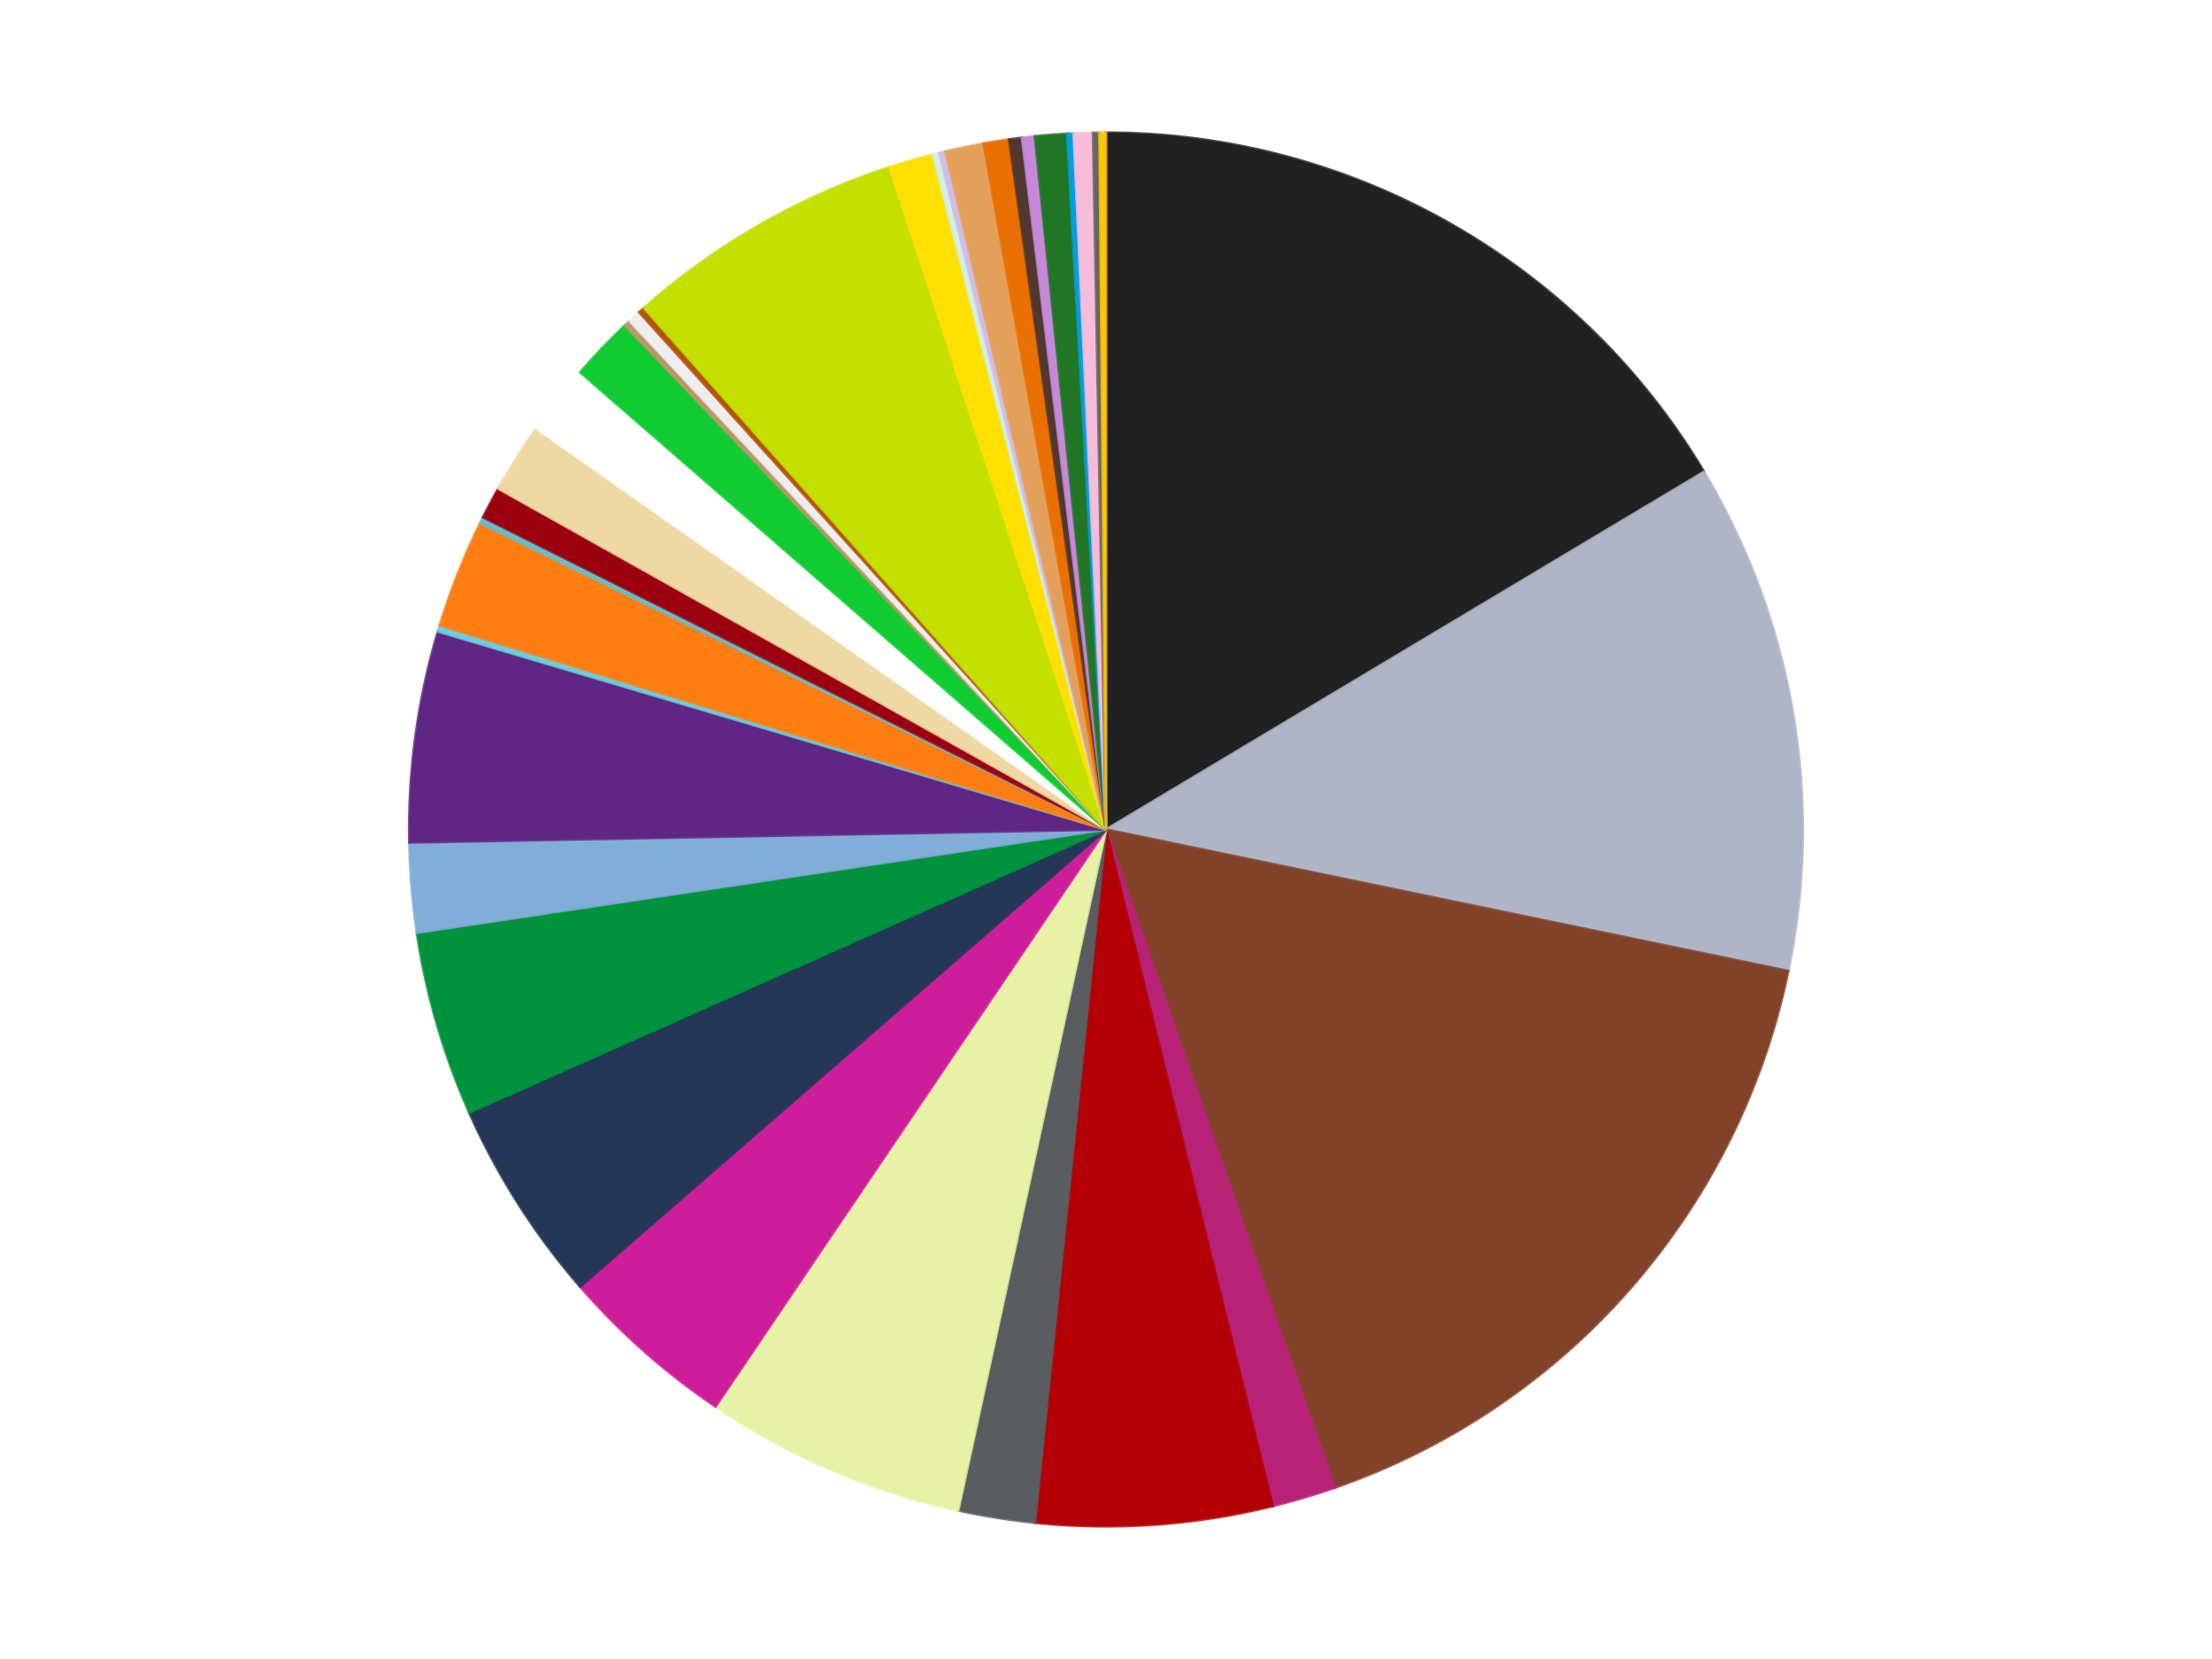 <?xml version='1.0' encoding='utf-8'?>
<svg xmlns="http://www.w3.org/2000/svg" xmlns:xlink="http://www.w3.org/1999/xlink" id="chart-0c1f103f-f894-42dd-9283-4fa7d19c8595" class="pygal-chart" viewBox="0 0 800 600"><!--Generated with pygal 3.0.4 (lxml) ©Kozea 2012-2016 on 2024-07-01--><!--http://pygal.org--><!--http://github.com/Kozea/pygal--><defs><style type="text/css">#chart-0c1f103f-f894-42dd-9283-4fa7d19c8595{-webkit-user-select:none;-webkit-font-smoothing:antialiased;font-family:Consolas,"Liberation Mono",Menlo,Courier,monospace}#chart-0c1f103f-f894-42dd-9283-4fa7d19c8595 .title{font-family:Consolas,"Liberation Mono",Menlo,Courier,monospace;font-size:16px}#chart-0c1f103f-f894-42dd-9283-4fa7d19c8595 .legends .legend text{font-family:Consolas,"Liberation Mono",Menlo,Courier,monospace;font-size:14px}#chart-0c1f103f-f894-42dd-9283-4fa7d19c8595 .axis text{font-family:Consolas,"Liberation Mono",Menlo,Courier,monospace;font-size:10px}#chart-0c1f103f-f894-42dd-9283-4fa7d19c8595 .axis text.major{font-family:Consolas,"Liberation Mono",Menlo,Courier,monospace;font-size:10px}#chart-0c1f103f-f894-42dd-9283-4fa7d19c8595 .text-overlay text.value{font-family:Consolas,"Liberation Mono",Menlo,Courier,monospace;font-size:16px}#chart-0c1f103f-f894-42dd-9283-4fa7d19c8595 .text-overlay text.label{font-family:Consolas,"Liberation Mono",Menlo,Courier,monospace;font-size:10px}#chart-0c1f103f-f894-42dd-9283-4fa7d19c8595 .tooltip{font-family:Consolas,"Liberation Mono",Menlo,Courier,monospace;font-size:14px}#chart-0c1f103f-f894-42dd-9283-4fa7d19c8595 text.no_data{font-family:Consolas,"Liberation Mono",Menlo,Courier,monospace;font-size:64px}
#chart-0c1f103f-f894-42dd-9283-4fa7d19c8595{background-color:transparent}#chart-0c1f103f-f894-42dd-9283-4fa7d19c8595 path,#chart-0c1f103f-f894-42dd-9283-4fa7d19c8595 line,#chart-0c1f103f-f894-42dd-9283-4fa7d19c8595 rect,#chart-0c1f103f-f894-42dd-9283-4fa7d19c8595 circle{-webkit-transition:150ms;-moz-transition:150ms;transition:150ms}#chart-0c1f103f-f894-42dd-9283-4fa7d19c8595 .graph &gt; .background{fill:transparent}#chart-0c1f103f-f894-42dd-9283-4fa7d19c8595 .plot &gt; .background{fill:transparent}#chart-0c1f103f-f894-42dd-9283-4fa7d19c8595 .graph{fill:rgba(0,0,0,.87)}#chart-0c1f103f-f894-42dd-9283-4fa7d19c8595 text.no_data{fill:rgba(0,0,0,1)}#chart-0c1f103f-f894-42dd-9283-4fa7d19c8595 .title{fill:rgba(0,0,0,1)}#chart-0c1f103f-f894-42dd-9283-4fa7d19c8595 .legends .legend text{fill:rgba(0,0,0,.87)}#chart-0c1f103f-f894-42dd-9283-4fa7d19c8595 .legends .legend:hover text{fill:rgba(0,0,0,1)}#chart-0c1f103f-f894-42dd-9283-4fa7d19c8595 .axis .line{stroke:rgba(0,0,0,1)}#chart-0c1f103f-f894-42dd-9283-4fa7d19c8595 .axis .guide.line{stroke:rgba(0,0,0,.54)}#chart-0c1f103f-f894-42dd-9283-4fa7d19c8595 .axis .major.line{stroke:rgba(0,0,0,.87)}#chart-0c1f103f-f894-42dd-9283-4fa7d19c8595 .axis text.major{fill:rgba(0,0,0,1)}#chart-0c1f103f-f894-42dd-9283-4fa7d19c8595 .axis.y .guides:hover .guide.line,#chart-0c1f103f-f894-42dd-9283-4fa7d19c8595 .line-graph .axis.x .guides:hover .guide.line,#chart-0c1f103f-f894-42dd-9283-4fa7d19c8595 .stackedline-graph .axis.x .guides:hover .guide.line,#chart-0c1f103f-f894-42dd-9283-4fa7d19c8595 .xy-graph .axis.x .guides:hover .guide.line{stroke:rgba(0,0,0,1)}#chart-0c1f103f-f894-42dd-9283-4fa7d19c8595 .axis .guides:hover text{fill:rgba(0,0,0,1)}#chart-0c1f103f-f894-42dd-9283-4fa7d19c8595 .reactive{fill-opacity:1.0;stroke-opacity:.8;stroke-width:1}#chart-0c1f103f-f894-42dd-9283-4fa7d19c8595 .ci{stroke:rgba(0,0,0,.87)}#chart-0c1f103f-f894-42dd-9283-4fa7d19c8595 .reactive.active,#chart-0c1f103f-f894-42dd-9283-4fa7d19c8595 .active .reactive{fill-opacity:0.6;stroke-opacity:.9;stroke-width:4}#chart-0c1f103f-f894-42dd-9283-4fa7d19c8595 .ci .reactive.active{stroke-width:1.5}#chart-0c1f103f-f894-42dd-9283-4fa7d19c8595 .series text{fill:rgba(0,0,0,1)}#chart-0c1f103f-f894-42dd-9283-4fa7d19c8595 .tooltip rect{fill:transparent;stroke:rgba(0,0,0,1);-webkit-transition:opacity 150ms;-moz-transition:opacity 150ms;transition:opacity 150ms}#chart-0c1f103f-f894-42dd-9283-4fa7d19c8595 .tooltip .label{fill:rgba(0,0,0,.87)}#chart-0c1f103f-f894-42dd-9283-4fa7d19c8595 .tooltip .label{fill:rgba(0,0,0,.87)}#chart-0c1f103f-f894-42dd-9283-4fa7d19c8595 .tooltip .legend{font-size:.8em;fill:rgba(0,0,0,.54)}#chart-0c1f103f-f894-42dd-9283-4fa7d19c8595 .tooltip .x_label{font-size:.6em;fill:rgba(0,0,0,1)}#chart-0c1f103f-f894-42dd-9283-4fa7d19c8595 .tooltip .xlink{font-size:.5em;text-decoration:underline}#chart-0c1f103f-f894-42dd-9283-4fa7d19c8595 .tooltip .value{font-size:1.5em}#chart-0c1f103f-f894-42dd-9283-4fa7d19c8595 .bound{font-size:.5em}#chart-0c1f103f-f894-42dd-9283-4fa7d19c8595 .max-value{font-size:.75em;fill:rgba(0,0,0,.54)}#chart-0c1f103f-f894-42dd-9283-4fa7d19c8595 .map-element{fill:transparent;stroke:rgba(0,0,0,.54) !important}#chart-0c1f103f-f894-42dd-9283-4fa7d19c8595 .map-element .reactive{fill-opacity:inherit;stroke-opacity:inherit}#chart-0c1f103f-f894-42dd-9283-4fa7d19c8595 .color-0,#chart-0c1f103f-f894-42dd-9283-4fa7d19c8595 .color-0 a:visited{stroke:#f44336;fill:#f44336}#chart-0c1f103f-f894-42dd-9283-4fa7d19c8595 .color-1,#chart-0c1f103f-f894-42dd-9283-4fa7d19c8595 .color-1 a:visited{stroke:#3f51b5;fill:#3f51b5}#chart-0c1f103f-f894-42dd-9283-4fa7d19c8595 .color-2,#chart-0c1f103f-f894-42dd-9283-4fa7d19c8595 .color-2 a:visited{stroke:#009688;fill:#009688}#chart-0c1f103f-f894-42dd-9283-4fa7d19c8595 .color-3,#chart-0c1f103f-f894-42dd-9283-4fa7d19c8595 .color-3 a:visited{stroke:#ffc107;fill:#ffc107}#chart-0c1f103f-f894-42dd-9283-4fa7d19c8595 .color-4,#chart-0c1f103f-f894-42dd-9283-4fa7d19c8595 .color-4 a:visited{stroke:#ff5722;fill:#ff5722}#chart-0c1f103f-f894-42dd-9283-4fa7d19c8595 .color-5,#chart-0c1f103f-f894-42dd-9283-4fa7d19c8595 .color-5 a:visited{stroke:#9c27b0;fill:#9c27b0}#chart-0c1f103f-f894-42dd-9283-4fa7d19c8595 .color-6,#chart-0c1f103f-f894-42dd-9283-4fa7d19c8595 .color-6 a:visited{stroke:#03a9f4;fill:#03a9f4}#chart-0c1f103f-f894-42dd-9283-4fa7d19c8595 .color-7,#chart-0c1f103f-f894-42dd-9283-4fa7d19c8595 .color-7 a:visited{stroke:#8bc34a;fill:#8bc34a}#chart-0c1f103f-f894-42dd-9283-4fa7d19c8595 .color-8,#chart-0c1f103f-f894-42dd-9283-4fa7d19c8595 .color-8 a:visited{stroke:#ff9800;fill:#ff9800}#chart-0c1f103f-f894-42dd-9283-4fa7d19c8595 .color-9,#chart-0c1f103f-f894-42dd-9283-4fa7d19c8595 .color-9 a:visited{stroke:#e91e63;fill:#e91e63}#chart-0c1f103f-f894-42dd-9283-4fa7d19c8595 .color-10,#chart-0c1f103f-f894-42dd-9283-4fa7d19c8595 .color-10 a:visited{stroke:#2196f3;fill:#2196f3}#chart-0c1f103f-f894-42dd-9283-4fa7d19c8595 .color-11,#chart-0c1f103f-f894-42dd-9283-4fa7d19c8595 .color-11 a:visited{stroke:#4caf50;fill:#4caf50}#chart-0c1f103f-f894-42dd-9283-4fa7d19c8595 .color-12,#chart-0c1f103f-f894-42dd-9283-4fa7d19c8595 .color-12 a:visited{stroke:#ffeb3b;fill:#ffeb3b}#chart-0c1f103f-f894-42dd-9283-4fa7d19c8595 .color-13,#chart-0c1f103f-f894-42dd-9283-4fa7d19c8595 .color-13 a:visited{stroke:#673ab7;fill:#673ab7}#chart-0c1f103f-f894-42dd-9283-4fa7d19c8595 .color-14,#chart-0c1f103f-f894-42dd-9283-4fa7d19c8595 .color-14 a:visited{stroke:#00bcd4;fill:#00bcd4}#chart-0c1f103f-f894-42dd-9283-4fa7d19c8595 .color-15,#chart-0c1f103f-f894-42dd-9283-4fa7d19c8595 .color-15 a:visited{stroke:#cddc39;fill:#cddc39}#chart-0c1f103f-f894-42dd-9283-4fa7d19c8595 .color-16,#chart-0c1f103f-f894-42dd-9283-4fa7d19c8595 .color-16 a:visited{stroke:#9e9e9e;fill:#9e9e9e}#chart-0c1f103f-f894-42dd-9283-4fa7d19c8595 .color-17,#chart-0c1f103f-f894-42dd-9283-4fa7d19c8595 .color-17 a:visited{stroke:#607d8b;fill:#607d8b}#chart-0c1f103f-f894-42dd-9283-4fa7d19c8595 .color-18,#chart-0c1f103f-f894-42dd-9283-4fa7d19c8595 .color-18 a:visited{stroke:#cb180b;fill:#cb180b}#chart-0c1f103f-f894-42dd-9283-4fa7d19c8595 .color-19,#chart-0c1f103f-f894-42dd-9283-4fa7d19c8595 .color-19 a:visited{stroke:#293577;fill:#293577}#chart-0c1f103f-f894-42dd-9283-4fa7d19c8595 .color-20,#chart-0c1f103f-f894-42dd-9283-4fa7d19c8595 .color-20 a:visited{stroke:#00423c;fill:#00423c}#chart-0c1f103f-f894-42dd-9283-4fa7d19c8595 .color-21,#chart-0c1f103f-f894-42dd-9283-4fa7d19c8595 .color-21 a:visited{stroke:#b28500;fill:#b28500}#chart-0c1f103f-f894-42dd-9283-4fa7d19c8595 .color-22,#chart-0c1f103f-f894-42dd-9283-4fa7d19c8595 .color-22 a:visited{stroke:#cd3100;fill:#cd3100}#chart-0c1f103f-f894-42dd-9283-4fa7d19c8595 .color-23,#chart-0c1f103f-f894-42dd-9283-4fa7d19c8595 .color-23 a:visited{stroke:#5f186b;fill:#5f186b}#chart-0c1f103f-f894-42dd-9283-4fa7d19c8595 .color-24,#chart-0c1f103f-f894-42dd-9283-4fa7d19c8595 .color-24 a:visited{stroke:#026fa1;fill:#026fa1}#chart-0c1f103f-f894-42dd-9283-4fa7d19c8595 .color-25,#chart-0c1f103f-f894-42dd-9283-4fa7d19c8595 .color-25 a:visited{stroke:#608b2e;fill:#608b2e}#chart-0c1f103f-f894-42dd-9283-4fa7d19c8595 .color-26,#chart-0c1f103f-f894-42dd-9283-4fa7d19c8595 .color-26 a:visited{stroke:#ab6600;fill:#ab6600}#chart-0c1f103f-f894-42dd-9283-4fa7d19c8595 .color-27,#chart-0c1f103f-f894-42dd-9283-4fa7d19c8595 .color-27 a:visited{stroke:#a31042;fill:#a31042}#chart-0c1f103f-f894-42dd-9283-4fa7d19c8595 .color-28,#chart-0c1f103f-f894-42dd-9283-4fa7d19c8595 .color-28 a:visited{stroke:#0a6ab6;fill:#0a6ab6}#chart-0c1f103f-f894-42dd-9283-4fa7d19c8595 .color-29,#chart-0c1f103f-f894-42dd-9283-4fa7d19c8595 .color-29 a:visited{stroke:#337435;fill:#337435}#chart-0c1f103f-f894-42dd-9283-4fa7d19c8595 .color-30,#chart-0c1f103f-f894-42dd-9283-4fa7d19c8595 .color-30 a:visited{stroke:#e6ce00;fill:#e6ce00}#chart-0c1f103f-f894-42dd-9283-4fa7d19c8595 .color-31,#chart-0c1f103f-f894-42dd-9283-4fa7d19c8595 .color-31 a:visited{stroke:#432677;fill:#432677}#chart-0c1f103f-f894-42dd-9283-4fa7d19c8595 .color-32,#chart-0c1f103f-f894-42dd-9283-4fa7d19c8595 .color-32 a:visited{stroke:#007180;fill:#007180}#chart-0c1f103f-f894-42dd-9283-4fa7d19c8595 .color-33,#chart-0c1f103f-f894-42dd-9283-4fa7d19c8595 .color-33 a:visited{stroke:#97a41d;fill:#97a41d}#chart-0c1f103f-f894-42dd-9283-4fa7d19c8595 .color-34,#chart-0c1f103f-f894-42dd-9283-4fa7d19c8595 .color-34 a:visited{stroke:#747474;fill:#747474}#chart-0c1f103f-f894-42dd-9283-4fa7d19c8595 .color-35,#chart-0c1f103f-f894-42dd-9283-4fa7d19c8595 .color-35 a:visited{stroke:#3e5059;fill:#3e5059}#chart-0c1f103f-f894-42dd-9283-4fa7d19c8595 .text-overlay .color-0 text{fill:black}#chart-0c1f103f-f894-42dd-9283-4fa7d19c8595 .text-overlay .color-1 text{fill:black}#chart-0c1f103f-f894-42dd-9283-4fa7d19c8595 .text-overlay .color-2 text{fill:black}#chart-0c1f103f-f894-42dd-9283-4fa7d19c8595 .text-overlay .color-3 text{fill:black}#chart-0c1f103f-f894-42dd-9283-4fa7d19c8595 .text-overlay .color-4 text{fill:black}#chart-0c1f103f-f894-42dd-9283-4fa7d19c8595 .text-overlay .color-5 text{fill:black}#chart-0c1f103f-f894-42dd-9283-4fa7d19c8595 .text-overlay .color-6 text{fill:black}#chart-0c1f103f-f894-42dd-9283-4fa7d19c8595 .text-overlay .color-7 text{fill:black}#chart-0c1f103f-f894-42dd-9283-4fa7d19c8595 .text-overlay .color-8 text{fill:black}#chart-0c1f103f-f894-42dd-9283-4fa7d19c8595 .text-overlay .color-9 text{fill:black}#chart-0c1f103f-f894-42dd-9283-4fa7d19c8595 .text-overlay .color-10 text{fill:black}#chart-0c1f103f-f894-42dd-9283-4fa7d19c8595 .text-overlay .color-11 text{fill:black}#chart-0c1f103f-f894-42dd-9283-4fa7d19c8595 .text-overlay .color-12 text{fill:black}#chart-0c1f103f-f894-42dd-9283-4fa7d19c8595 .text-overlay .color-13 text{fill:black}#chart-0c1f103f-f894-42dd-9283-4fa7d19c8595 .text-overlay .color-14 text{fill:black}#chart-0c1f103f-f894-42dd-9283-4fa7d19c8595 .text-overlay .color-15 text{fill:black}#chart-0c1f103f-f894-42dd-9283-4fa7d19c8595 .text-overlay .color-16 text{fill:black}#chart-0c1f103f-f894-42dd-9283-4fa7d19c8595 .text-overlay .color-17 text{fill:black}#chart-0c1f103f-f894-42dd-9283-4fa7d19c8595 .text-overlay .color-18 text{fill:black}#chart-0c1f103f-f894-42dd-9283-4fa7d19c8595 .text-overlay .color-19 text{fill:black}#chart-0c1f103f-f894-42dd-9283-4fa7d19c8595 .text-overlay .color-20 text{fill:white}#chart-0c1f103f-f894-42dd-9283-4fa7d19c8595 .text-overlay .color-21 text{fill:black}#chart-0c1f103f-f894-42dd-9283-4fa7d19c8595 .text-overlay .color-22 text{fill:black}#chart-0c1f103f-f894-42dd-9283-4fa7d19c8595 .text-overlay .color-23 text{fill:black}#chart-0c1f103f-f894-42dd-9283-4fa7d19c8595 .text-overlay .color-24 text{fill:black}#chart-0c1f103f-f894-42dd-9283-4fa7d19c8595 .text-overlay .color-25 text{fill:black}#chart-0c1f103f-f894-42dd-9283-4fa7d19c8595 .text-overlay .color-26 text{fill:black}#chart-0c1f103f-f894-42dd-9283-4fa7d19c8595 .text-overlay .color-27 text{fill:black}#chart-0c1f103f-f894-42dd-9283-4fa7d19c8595 .text-overlay .color-28 text{fill:black}#chart-0c1f103f-f894-42dd-9283-4fa7d19c8595 .text-overlay .color-29 text{fill:black}#chart-0c1f103f-f894-42dd-9283-4fa7d19c8595 .text-overlay .color-30 text{fill:black}#chart-0c1f103f-f894-42dd-9283-4fa7d19c8595 .text-overlay .color-31 text{fill:black}#chart-0c1f103f-f894-42dd-9283-4fa7d19c8595 .text-overlay .color-32 text{fill:black}#chart-0c1f103f-f894-42dd-9283-4fa7d19c8595 .text-overlay .color-33 text{fill:black}#chart-0c1f103f-f894-42dd-9283-4fa7d19c8595 .text-overlay .color-34 text{fill:black}#chart-0c1f103f-f894-42dd-9283-4fa7d19c8595 .text-overlay .color-35 text{fill:black}
#chart-0c1f103f-f894-42dd-9283-4fa7d19c8595 text.no_data{text-anchor:middle}#chart-0c1f103f-f894-42dd-9283-4fa7d19c8595 .guide.line{fill:none}#chart-0c1f103f-f894-42dd-9283-4fa7d19c8595 .centered{text-anchor:middle}#chart-0c1f103f-f894-42dd-9283-4fa7d19c8595 .title{text-anchor:middle}#chart-0c1f103f-f894-42dd-9283-4fa7d19c8595 .legends .legend text{fill-opacity:1}#chart-0c1f103f-f894-42dd-9283-4fa7d19c8595 .axis.x text{text-anchor:middle}#chart-0c1f103f-f894-42dd-9283-4fa7d19c8595 .axis.x:not(.web) text[transform]{text-anchor:start}#chart-0c1f103f-f894-42dd-9283-4fa7d19c8595 .axis.x:not(.web) text[transform].backwards{text-anchor:end}#chart-0c1f103f-f894-42dd-9283-4fa7d19c8595 .axis.y text{text-anchor:end}#chart-0c1f103f-f894-42dd-9283-4fa7d19c8595 .axis.y text[transform].backwards{text-anchor:start}#chart-0c1f103f-f894-42dd-9283-4fa7d19c8595 .axis.y2 text{text-anchor:start}#chart-0c1f103f-f894-42dd-9283-4fa7d19c8595 .axis.y2 text[transform].backwards{text-anchor:end}#chart-0c1f103f-f894-42dd-9283-4fa7d19c8595 .axis .guide.line{stroke-dasharray:4,4;stroke:black}#chart-0c1f103f-f894-42dd-9283-4fa7d19c8595 .axis .major.guide.line{stroke-dasharray:6,6;stroke:black}#chart-0c1f103f-f894-42dd-9283-4fa7d19c8595 .horizontal .axis.y .guide.line,#chart-0c1f103f-f894-42dd-9283-4fa7d19c8595 .horizontal .axis.y2 .guide.line,#chart-0c1f103f-f894-42dd-9283-4fa7d19c8595 .vertical .axis.x .guide.line{opacity:0}#chart-0c1f103f-f894-42dd-9283-4fa7d19c8595 .horizontal .axis.always_show .guide.line,#chart-0c1f103f-f894-42dd-9283-4fa7d19c8595 .vertical .axis.always_show .guide.line{opacity:1 !important}#chart-0c1f103f-f894-42dd-9283-4fa7d19c8595 .axis.y .guides:hover .guide.line,#chart-0c1f103f-f894-42dd-9283-4fa7d19c8595 .axis.y2 .guides:hover .guide.line,#chart-0c1f103f-f894-42dd-9283-4fa7d19c8595 .axis.x .guides:hover .guide.line{opacity:1}#chart-0c1f103f-f894-42dd-9283-4fa7d19c8595 .axis .guides:hover text{opacity:1}#chart-0c1f103f-f894-42dd-9283-4fa7d19c8595 .nofill{fill:none}#chart-0c1f103f-f894-42dd-9283-4fa7d19c8595 .subtle-fill{fill-opacity:.2}#chart-0c1f103f-f894-42dd-9283-4fa7d19c8595 .dot{stroke-width:1px;fill-opacity:1;stroke-opacity:1}#chart-0c1f103f-f894-42dd-9283-4fa7d19c8595 .dot.active{stroke-width:5px}#chart-0c1f103f-f894-42dd-9283-4fa7d19c8595 .dot.negative{fill:transparent}#chart-0c1f103f-f894-42dd-9283-4fa7d19c8595 text,#chart-0c1f103f-f894-42dd-9283-4fa7d19c8595 tspan{stroke:none !important}#chart-0c1f103f-f894-42dd-9283-4fa7d19c8595 .series text.active{opacity:1}#chart-0c1f103f-f894-42dd-9283-4fa7d19c8595 .tooltip rect{fill-opacity:.95;stroke-width:.5}#chart-0c1f103f-f894-42dd-9283-4fa7d19c8595 .tooltip text{fill-opacity:1}#chart-0c1f103f-f894-42dd-9283-4fa7d19c8595 .showable{visibility:hidden}#chart-0c1f103f-f894-42dd-9283-4fa7d19c8595 .showable.shown{visibility:visible}#chart-0c1f103f-f894-42dd-9283-4fa7d19c8595 .gauge-background{fill:rgba(229,229,229,1);stroke:none}#chart-0c1f103f-f894-42dd-9283-4fa7d19c8595 .bg-lines{stroke:transparent;stroke-width:2px}</style><script type="text/javascript">window.pygal = window.pygal || {};window.pygal.config = window.pygal.config || {};window.pygal.config['0c1f103f-f894-42dd-9283-4fa7d19c8595'] = {"allow_interruptions": false, "box_mode": "extremes", "classes": ["pygal-chart"], "css": ["file://style.css", "file://graph.css"], "defs": [], "disable_xml_declaration": false, "dots_size": 2.5, "dynamic_print_values": false, "explicit_size": false, "fill": false, "force_uri_protocol": "https", "formatter": null, "half_pie": false, "height": 600, "include_x_axis": false, "inner_radius": 0, "interpolate": null, "interpolation_parameters": {}, "interpolation_precision": 250, "inverse_y_axis": false, "js": ["//kozea.github.io/pygal.js/2.0.x/pygal-tooltips.min.js"], "legend_at_bottom": false, "legend_at_bottom_columns": null, "legend_box_size": 12, "logarithmic": false, "margin": 20, "margin_bottom": null, "margin_left": null, "margin_right": null, "margin_top": null, "max_scale": 16, "min_scale": 4, "missing_value_fill_truncation": "x", "no_data_text": "No data", "no_prefix": false, "order_min": null, "pretty_print": false, "print_labels": false, "print_values": false, "print_values_position": "center", "print_zeroes": true, "range": null, "rounded_bars": null, "secondary_range": null, "show_dots": true, "show_legend": false, "show_minor_x_labels": true, "show_minor_y_labels": true, "show_only_major_dots": false, "show_x_guides": false, "show_x_labels": true, "show_y_guides": true, "show_y_labels": true, "spacing": 10, "stack_from_top": false, "strict": false, "stroke": true, "stroke_style": null, "style": {"background": "transparent", "ci_colors": [], "colors": ["#F44336", "#3F51B5", "#009688", "#FFC107", "#FF5722", "#9C27B0", "#03A9F4", "#8BC34A", "#FF9800", "#E91E63", "#2196F3", "#4CAF50", "#FFEB3B", "#673AB7", "#00BCD4", "#CDDC39", "#9E9E9E", "#607D8B"], "dot_opacity": "1", "font_family": "Consolas, \"Liberation Mono\", Menlo, Courier, monospace", "foreground": "rgba(0, 0, 0, .87)", "foreground_strong": "rgba(0, 0, 0, 1)", "foreground_subtle": "rgba(0, 0, 0, .54)", "guide_stroke_color": "black", "guide_stroke_dasharray": "4,4", "label_font_family": "Consolas, \"Liberation Mono\", Menlo, Courier, monospace", "label_font_size": 10, "legend_font_family": "Consolas, \"Liberation Mono\", Menlo, Courier, monospace", "legend_font_size": 14, "major_guide_stroke_color": "black", "major_guide_stroke_dasharray": "6,6", "major_label_font_family": "Consolas, \"Liberation Mono\", Menlo, Courier, monospace", "major_label_font_size": 10, "no_data_font_family": "Consolas, \"Liberation Mono\", Menlo, Courier, monospace", "no_data_font_size": 64, "opacity": "1.0", "opacity_hover": "0.6", "plot_background": "transparent", "stroke_opacity": ".8", "stroke_opacity_hover": ".9", "stroke_width": "1", "stroke_width_hover": "4", "title_font_family": "Consolas, \"Liberation Mono\", Menlo, Courier, monospace", "title_font_size": 16, "tooltip_font_family": "Consolas, \"Liberation Mono\", Menlo, Courier, monospace", "tooltip_font_size": 14, "transition": "150ms", "value_background": "rgba(229, 229, 229, 1)", "value_colors": [], "value_font_family": "Consolas, \"Liberation Mono\", Menlo, Courier, monospace", "value_font_size": 16, "value_label_font_family": "Consolas, \"Liberation Mono\", Menlo, Courier, monospace", "value_label_font_size": 10}, "title": null, "tooltip_border_radius": 0, "tooltip_fancy_mode": true, "truncate_label": null, "truncate_legend": null, "width": 800, "x_label_rotation": 0, "x_labels": null, "x_labels_major": null, "x_labels_major_count": null, "x_labels_major_every": null, "x_title": null, "xrange": null, "y_label_rotation": 0, "y_labels": null, "y_labels_major": null, "y_labels_major_count": null, "y_labels_major_every": null, "y_title": null, "zero": 0, "legends": ["Black", "Light Bluish Gray", "Reddish Brown", "Magenta", "Red", "Dark Bluish Gray", "Yellowish Green", "Trans-Dark Pink", "Dark Blue", "Green", "Medium Blue", "Dark Purple", "Medium Azure", "Orange", "Trans-Light Blue", "Trans-Red", "Tan", "White", "Bright Green", "Trans-Bright Green", "Dark Tan", "Trans-Clear", "Dark Orange", "Lime", "Yellow", "Light Aqua", "Lavender", "Medium Nougat", "Trans-Orange", "Dark Brown", "Medium Lavender", "Trans-Green", "Dark Azure", "Bright Pink", "Pearl Dark Gray", "Bright Light Orange"]}</script><script type="text/javascript" xlink:href="https://kozea.github.io/pygal.js/2.0.x/pygal-tooltips.min.js"/></defs><title>Pygal</title><g class="graph pie-graph vertical"><rect x="0" y="0" width="800" height="600" class="background"/><g transform="translate(20, 20)" class="plot"><rect x="0" y="0" width="760" height="560" class="background"/><g class="series serie-0 color-0"><g class="slices"><g class="slice" style="fill: #212121; stroke: #212121"><path d="M380 28 A252 252 0 0 1 596.26 150.635 L380 280 A0 0 0 0 0 380 280 z" class="slice reactive tooltip-trigger"/><desc class="value">111</desc><desc class="x centered">442.15293109306316</desc><desc class="y centered">170.39610793160242</desc></g></g></g><g class="series serie-1 color-1"><g class="slices"><g class="slice" style="fill: #AFB5C7; stroke: #AFB5C7"><path d="M596.26 150.635 A252 252 0 0 1 626.75 331.171 L380 280 A0 0 0 0 0 380 280 z" class="slice reactive tooltip-trigger"/><desc class="value">80</desc><desc class="x centered">504.2407050482755</desc><desc class="y centered">259.01793124814884</desc></g></g></g><g class="series serie-2 color-2"><g class="slices"><g class="slice" style="fill: #82422A; stroke: #82422A"><path d="M626.75 331.171 A252 252 0 0 1 462.756 518.024 L380 280 A0 0 0 0 0 380 280 z" class="slice reactive tooltip-trigger"/><desc class="value">111</desc><desc class="x centered">474.699634589232</desc><desc class="y centered">363.11425394398924</desc></g></g></g><g class="series serie-3 color-3"><g class="slices"><g class="slice" style="fill: #B72276; stroke: #B72276"><path d="M462.756 518.024 A252 252 0 0 1 440.308 524.677 L380 280 A0 0 0 0 0 380 280 z" class="slice reactive tooltip-trigger"/><desc class="value">10</desc><desc class="x centered">415.80464798599803</desc><desc class="y centered">400.8057415133849</desc></g></g></g><g class="series serie-4 color-4"><g class="slices"><g class="slice" style="fill: #B30006; stroke: #B30006"><path d="M440.308 524.677 A252 252 0 0 1 354.28 530.684 L380 280 A0 0 0 0 0 380 280 z" class="slice reactive tooltip-trigger"/><desc class="value">37</desc><desc class="x centered">388.7763348287919</desc><desc class="y centered">405.693977369534</desc></g></g></g><g class="series serie-5 color-5"><g class="slices"><g class="slice" style="fill: #595D60; stroke: #595D60"><path d="M354.28 530.684 A252 252 0 0 1 326.538 526.264 L380 280 A0 0 0 0 0 380 280 z" class="slice reactive tooltip-trigger"/><desc class="value">12</desc><desc class="x centered">360.1735951609064</desc><desc class="y centered">404.4303567107174</desc></g></g></g><g class="series serie-6 color-6"><g class="slices"><g class="slice" style="fill: #E7F2A7; stroke: #E7F2A7"><path d="M326.538 526.264 A252 252 0 0 1 238.781 488.714 L380 280 A0 0 0 0 0 380 280 z" class="slice reactive tooltip-trigger"/><desc class="value">41</desc><desc class="x centered">330.43269780816024</desc><desc class="y centered">395.84076378124774</desc></g></g></g><g class="series serie-7 color-7"><g class="slices"><g class="slice" style="fill: #CE1d9b; stroke: #CE1d9b"><path d="M238.781 488.714 A252 252 0 0 1 189.83 445.347 L380 280 A0 0 0 0 0 380 280 z" class="slice reactive tooltip-trigger"/><desc class="value">28</desc><desc class="x centered">296.4465450616598</desc><desc class="y centered">374.31235426955874</desc></g></g></g><g class="series serie-8 color-8"><g class="slices"><g class="slice" style="fill: #243757; stroke: #243757"><path d="M189.83 445.347 A252 252 0 0 1 149.723 382.355 L380 280 A0 0 0 0 0 380 280 z" class="slice reactive tooltip-trigger"/><desc class="value">32</desc><desc class="x centered">273.715202323006</desc><desc class="y centered">347.67231178820816</desc></g></g></g><g class="series serie-9 color-9"><g class="slices"><g class="slice" style="fill: #00923D; stroke: #00923D"><path d="M149.723 382.355 A252 252 0 0 1 130.781 317.338 L380 280 A0 0 0 0 0 380 280 z" class="slice reactive tooltip-trigger"/><desc class="value">29</desc><desc class="x centered">259.0291677566422</desc><desc class="y centered">315.24283964650664</desc></g></g></g><g class="series serie-10 color-10"><g class="slices"><g class="slice" style="fill: #82ADD8; stroke: #82ADD8"><path d="M130.781 317.338 A252 252 0 0 1 128.044 284.684 L380 280 A0 0 0 0 0 380 280 z" class="slice reactive tooltip-trigger"/><desc class="value">14</desc><desc class="x centered">254.44059406782242</desc><desc class="y centered">290.52784792626886</desc></g></g></g><g class="series serie-11 color-11"><g class="slices"><g class="slice" style="fill: #5F2683; stroke: #5F2683"><path d="M128.044 284.684 A252 252 0 0 1 138.389 208.391 L380 280 A0 0 0 0 0 380 280 z" class="slice reactive tooltip-trigger"/><desc class="value">33</desc><desc class="x centered">255.14257689080222</desc><desc class="y centered">263.07002969492373</desc></g></g></g><g class="series serie-12 color-12"><g class="slices"><g class="slice" style="fill: #6ACEE0; stroke: #6ACEE0"><path d="M138.389 208.391 A252 252 0 0 1 139.065 206.148 L380 280 A0 0 0 0 0 380 280 z" class="slice reactive tooltip-trigger"/><desc class="value">1</desc><desc class="x centered">259.3619583311415</desc><desc class="y centered">243.6343169691154</desc></g></g></g><g class="series serie-13 color-13"><g class="slices"><g class="slice" style="fill: #FF7E14; stroke: #FF7E14"><path d="M139.065 206.148 A252 252 0 0 1 153.687 169.156 L380 280 A0 0 0 0 0 380 280 z" class="slice reactive tooltip-trigger"/><desc class="value">17</desc><desc class="x centered">262.82231377714993</desc><desc class="y centered">233.68164671040975</desc></g></g></g><g class="series serie-14 color-14"><g class="slices"><g class="slice" style="fill: #68BCC5; stroke: #68BCC5"><path d="M153.687 169.156 A252 252 0 0 1 154.727 167.058 L380 280 A0 0 0 0 0 380 280 z" class="slice reactive tooltip-trigger"/><desc class="value">1</desc><desc class="x centered">267.10215800777644</desc><desc class="y centered">224.05290647854065</desc></g></g></g><g class="series serie-15 color-15"><g class="slices"><g class="slice" style="fill: #9C0010; stroke: #9C0010"><path d="M154.727 167.058 A252 252 0 0 1 160.217 156.714 L380 280 A0 0 0 0 0 380 280 z" class="slice reactive tooltip-trigger"/><desc class="value">5</desc><desc class="x centered">268.7058693372057</desc><desc class="y centered">220.92702411412756</desc></g></g></g><g class="series serie-16 color-16"><g class="slices"><g class="slice" style="fill: #EED9A4; stroke: #EED9A4"><path d="M160.217 156.714 A252 252 0 0 1 173.948 134.926 L380 280 A0 0 0 0 0 380 280 z" class="slice reactive tooltip-trigger"/><desc class="value">11</desc><desc class="x centered">273.40185588170243</desc><desc class="y centered">212.8223573609891</desc></g></g></g><g class="series serie-17 color-17"><g class="slices"><g class="slice" style="fill: #FFFFFF; stroke: #FFFFFF"><path d="M173.948 134.926 A252 252 0 0 1 189.83 114.653 L380 280 A0 0 0 0 0 380 280 z" class="slice reactive tooltip-trigger"/><desc class="value">11</desc><desc class="x centered">280.81488144325965</desc><desc class="y centered">202.29342204880362</desc></g></g></g><g class="series serie-18 color-18"><g class="slices"><g class="slice" style="fill: #10CB31; stroke: #10CB31"><path d="M189.83 114.653 A252 252 0 0 1 197.717 105.997 L380 280 A0 0 0 0 0 380 280 z" class="slice reactive tooltip-trigger"/><desc class="value">5</desc><desc class="x centered">286.8616745375916</desc><desc class="y centered">195.13980715283233</desc></g></g></g><g class="series serie-19 color-19"><g class="slices"><g class="slice" style="fill: #10Cb31; stroke: #10Cb31"><path d="M197.717 105.997 A252 252 0 0 1 205.997 97.717 L380 280 A0 0 0 0 0 380 280 z" class="slice reactive tooltip-trigger"/><desc class="value">5</desc><desc class="x centered">290.9045455704949</desc><desc class="y centered">190.9045455704951</desc></g></g></g><g class="series serie-20 color-20"><g class="slices"><g class="slice" style="fill: #B89869; stroke: #B89869"><path d="M205.997 97.717 A252 252 0 0 1 207.699 96.108 L380 280 A0 0 0 0 0 380 280 z" class="slice reactive tooltip-trigger"/><desc class="value">1</desc><desc class="x centered">293.42319188729465</desc><desc class="y centered">188.45516783009649</desc></g></g></g><g class="series serie-21 color-21"><g class="slices"><g class="slice" style="fill: #EEEEEE; stroke: #EEEEEE"><path d="M207.699 96.108 A252 252 0 0 1 211.147 92.937 L380 280 A0 0 0 0 0 380 280 z" class="slice reactive tooltip-trigger"/><desc class="value">2</desc><desc class="x centered">294.7078808995516</desc><desc class="y centered">187.257051915766</desc></g></g></g><g class="series serie-22 color-22"><g class="slices"><g class="slice" style="fill: #B35408; stroke: #B35408"><path d="M211.147 92.937 A252 252 0 0 1 212.893 91.375 L380 280 A0 0 0 0 0 380 280 z" class="slice reactive tooltip-trigger"/><desc class="value">1</desc><desc class="x centered">296.0091486217326</desc><desc class="y centered">186.0769629709846</desc></g></g></g><g class="series serie-23 color-23"><g class="slices"><g class="slice" style="fill: #C4E000; stroke: #C4E000"><path d="M212.893 91.375 A252 252 0 0 1 301.682 40.479 L380 280 A0 0 0 0 0 380 280 z" class="slice reactive tooltip-trigger"/><desc class="value">44</desc><desc class="x centered">317.3383768553242</desc><desc class="y centered">170.68613544076567</desc></g></g></g><g class="series serie-24 color-24"><g class="slices"><g class="slice" style="fill: #FFE001; stroke: #FFE001"><path d="M301.682 40.479 A252 252 0 0 1 317.421 35.894 L380 280 A0 0 0 0 0 380 280 z" class="slice reactive tooltip-trigger"/><desc class="value">7</desc><desc class="x centered">344.75716035349325</desc><desc class="y centered">159.0291677566422</desc></g></g></g><g class="series serie-25 color-25"><g class="slices"><g class="slice" style="fill: #CFEFEA; stroke: #CFEFEA"><path d="M317.421 35.894 A252 252 0 0 1 319.692 35.323 L380 280 A0 0 0 0 0 380 280 z" class="slice reactive tooltip-trigger"/><desc class="value">1</desc><desc class="x centered">349.2780062434783</desc><desc class="y centered">157.80278603984362</desc></g></g></g><g class="series serie-26 color-26"><g class="slices"><g class="slice" style="fill: #D3BDE3; stroke: #D3BDE3"><path d="M319.692 35.323 A252 252 0 0 1 321.969 34.773 L380 280 A0 0 0 0 0 380 280 z" class="slice reactive tooltip-trigger"/><desc class="value">1</desc><desc class="x centered">350.4150976053171</desc><desc class="y centered">157.52251819090546</desc></g></g></g><g class="series serie-27 color-27"><g class="slices"><g class="slice" style="fill: #E3A05B; stroke: #E3A05B"><path d="M321.969 34.773 A252 252 0 0 1 335.728 31.919 L380 280 A0 0 0 0 0 380 280 z" class="slice reactive tooltip-trigger"/><desc class="value">6</desc><desc class="x centered">354.4143979725427</desc><desc class="y centered">156.62505534391283</desc></g></g></g><g class="series serie-28 color-28"><g class="slices"><g class="slice" style="fill: #E96F01; stroke: #E96F01"><path d="M335.728 31.919 A252 252 0 0 1 344.98 30.445 L380 280 A0 0 0 0 0 380 280 z" class="slice reactive tooltip-trigger"/><desc class="value">4</desc><desc class="x centered">360.173595160906</desc><desc class="y centered">155.56964328928268</desc></g></g></g><g class="series serie-29 color-29"><g class="slices"><g class="slice" style="fill: #50372F; stroke: #50372F"><path d="M344.98 30.445 A252 252 0 0 1 349.625 29.837 L380 280 A0 0 0 0 0 380 280 z" class="slice reactive tooltip-trigger"/><desc class="value">2</desc><desc class="x centered">363.6504636296178</desc><desc class="y centered">155.0652463864696</desc></g></g></g><g class="series serie-30 color-30"><g class="slices"><g class="slice" style="fill: #C689D9; stroke: #C689D9"><path d="M349.625 29.837 A252 252 0 0 1 354.28 29.316 L380 280 A0 0 0 0 0 380 280 z" class="slice reactive tooltip-trigger"/><desc class="value">2</desc><desc class="x centered">365.9756050039073</desc><desc class="y centered">154.78292310953123</desc></g></g></g><g class="series serie-31 color-31"><g class="slices"><g class="slice" style="fill: #217625; stroke: #217625"><path d="M354.28 29.316 A252 252 0 0 1 365.954 28.392 L380 280 A0 0 0 0 0 380 280 z" class="slice reactive tooltip-trigger"/><desc class="value">5</desc><desc class="x centered">370.0557792047435</desc><desc class="y centered">154.3930237893803</desc></g></g></g><g class="series serie-32 color-32"><g class="slices"><g class="slice" style="fill: #009FE0; stroke: #009FE0"><path d="M365.954 28.392 A252 252 0 0 1 368.293 28.272 L380 280 A0 0 0 0 0 380 280 z" class="slice reactive tooltip-trigger"/><desc class="value">1</desc><desc class="x centered">373.56161070638575</desc><desc class="y centered">154.16460297951187</desc></g></g></g><g class="series serie-33 color-33"><g class="slices"><g class="slice" style="fill: #F7BCDA; stroke: #F7BCDA"><path d="M368.293 28.272 A252 252 0 0 1 375.316 28.044 L380 280 A0 0 0 0 0 380 280 z" class="slice reactive tooltip-trigger"/><desc class="value">3</desc><desc class="x centered">375.90178104200663</desc><desc class="y centered">154.06666604360726</desc></g></g></g><g class="series serie-34 color-34"><g class="slices"><g class="slice" style="fill: #666660; stroke: #666660"><path d="M375.316 28.044 A252 252 0 0 1 377.658 28.011 L380 280 A0 0 0 0 0 380 280 z" class="slice reactive tooltip-trigger"/><desc class="value">1</desc><desc class="x centered">378.24336752675083</desc><desc class="y centered">154.01224566508884</desc></g></g></g><g class="series serie-35 color-35"><g class="slices"><g class="slice" style="fill: #FFC700; stroke: #FFC700"><path d="M377.658 28.011 A252 252 0 0 1 380 28 L380 280 A0 0 0 0 0 380 280 z" class="slice reactive tooltip-trigger"/><desc class="value">1</desc><desc class="x centered">379.41443898005446</desc><desc class="y centered">154.0013606490454</desc></g></g></g></g><g class="titles"/><g transform="translate(20, 20)" class="plot overlay"><g class="series serie-0 color-0"/><g class="series serie-1 color-1"/><g class="series serie-2 color-2"/><g class="series serie-3 color-3"/><g class="series serie-4 color-4"/><g class="series serie-5 color-5"/><g class="series serie-6 color-6"/><g class="series serie-7 color-7"/><g class="series serie-8 color-8"/><g class="series serie-9 color-9"/><g class="series serie-10 color-10"/><g class="series serie-11 color-11"/><g class="series serie-12 color-12"/><g class="series serie-13 color-13"/><g class="series serie-14 color-14"/><g class="series serie-15 color-15"/><g class="series serie-16 color-16"/><g class="series serie-17 color-17"/><g class="series serie-18 color-18"/><g class="series serie-19 color-19"/><g class="series serie-20 color-20"/><g class="series serie-21 color-21"/><g class="series serie-22 color-22"/><g class="series serie-23 color-23"/><g class="series serie-24 color-24"/><g class="series serie-25 color-25"/><g class="series serie-26 color-26"/><g class="series serie-27 color-27"/><g class="series serie-28 color-28"/><g class="series serie-29 color-29"/><g class="series serie-30 color-30"/><g class="series serie-31 color-31"/><g class="series serie-32 color-32"/><g class="series serie-33 color-33"/><g class="series serie-34 color-34"/><g class="series serie-35 color-35"/></g><g transform="translate(20, 20)" class="plot text-overlay"><g class="series serie-0 color-0"/><g class="series serie-1 color-1"/><g class="series serie-2 color-2"/><g class="series serie-3 color-3"/><g class="series serie-4 color-4"/><g class="series serie-5 color-5"/><g class="series serie-6 color-6"/><g class="series serie-7 color-7"/><g class="series serie-8 color-8"/><g class="series serie-9 color-9"/><g class="series serie-10 color-10"/><g class="series serie-11 color-11"/><g class="series serie-12 color-12"/><g class="series serie-13 color-13"/><g class="series serie-14 color-14"/><g class="series serie-15 color-15"/><g class="series serie-16 color-16"/><g class="series serie-17 color-17"/><g class="series serie-18 color-18"/><g class="series serie-19 color-19"/><g class="series serie-20 color-20"/><g class="series serie-21 color-21"/><g class="series serie-22 color-22"/><g class="series serie-23 color-23"/><g class="series serie-24 color-24"/><g class="series serie-25 color-25"/><g class="series serie-26 color-26"/><g class="series serie-27 color-27"/><g class="series serie-28 color-28"/><g class="series serie-29 color-29"/><g class="series serie-30 color-30"/><g class="series serie-31 color-31"/><g class="series serie-32 color-32"/><g class="series serie-33 color-33"/><g class="series serie-34 color-34"/><g class="series serie-35 color-35"/></g><g transform="translate(20, 20)" class="plot tooltip-overlay"><g transform="translate(0 0)" style="opacity: 0" class="tooltip"><rect rx="0" ry="0" width="0" height="0" class="tooltip-box"/><g class="text"/></g></g></g></svg>